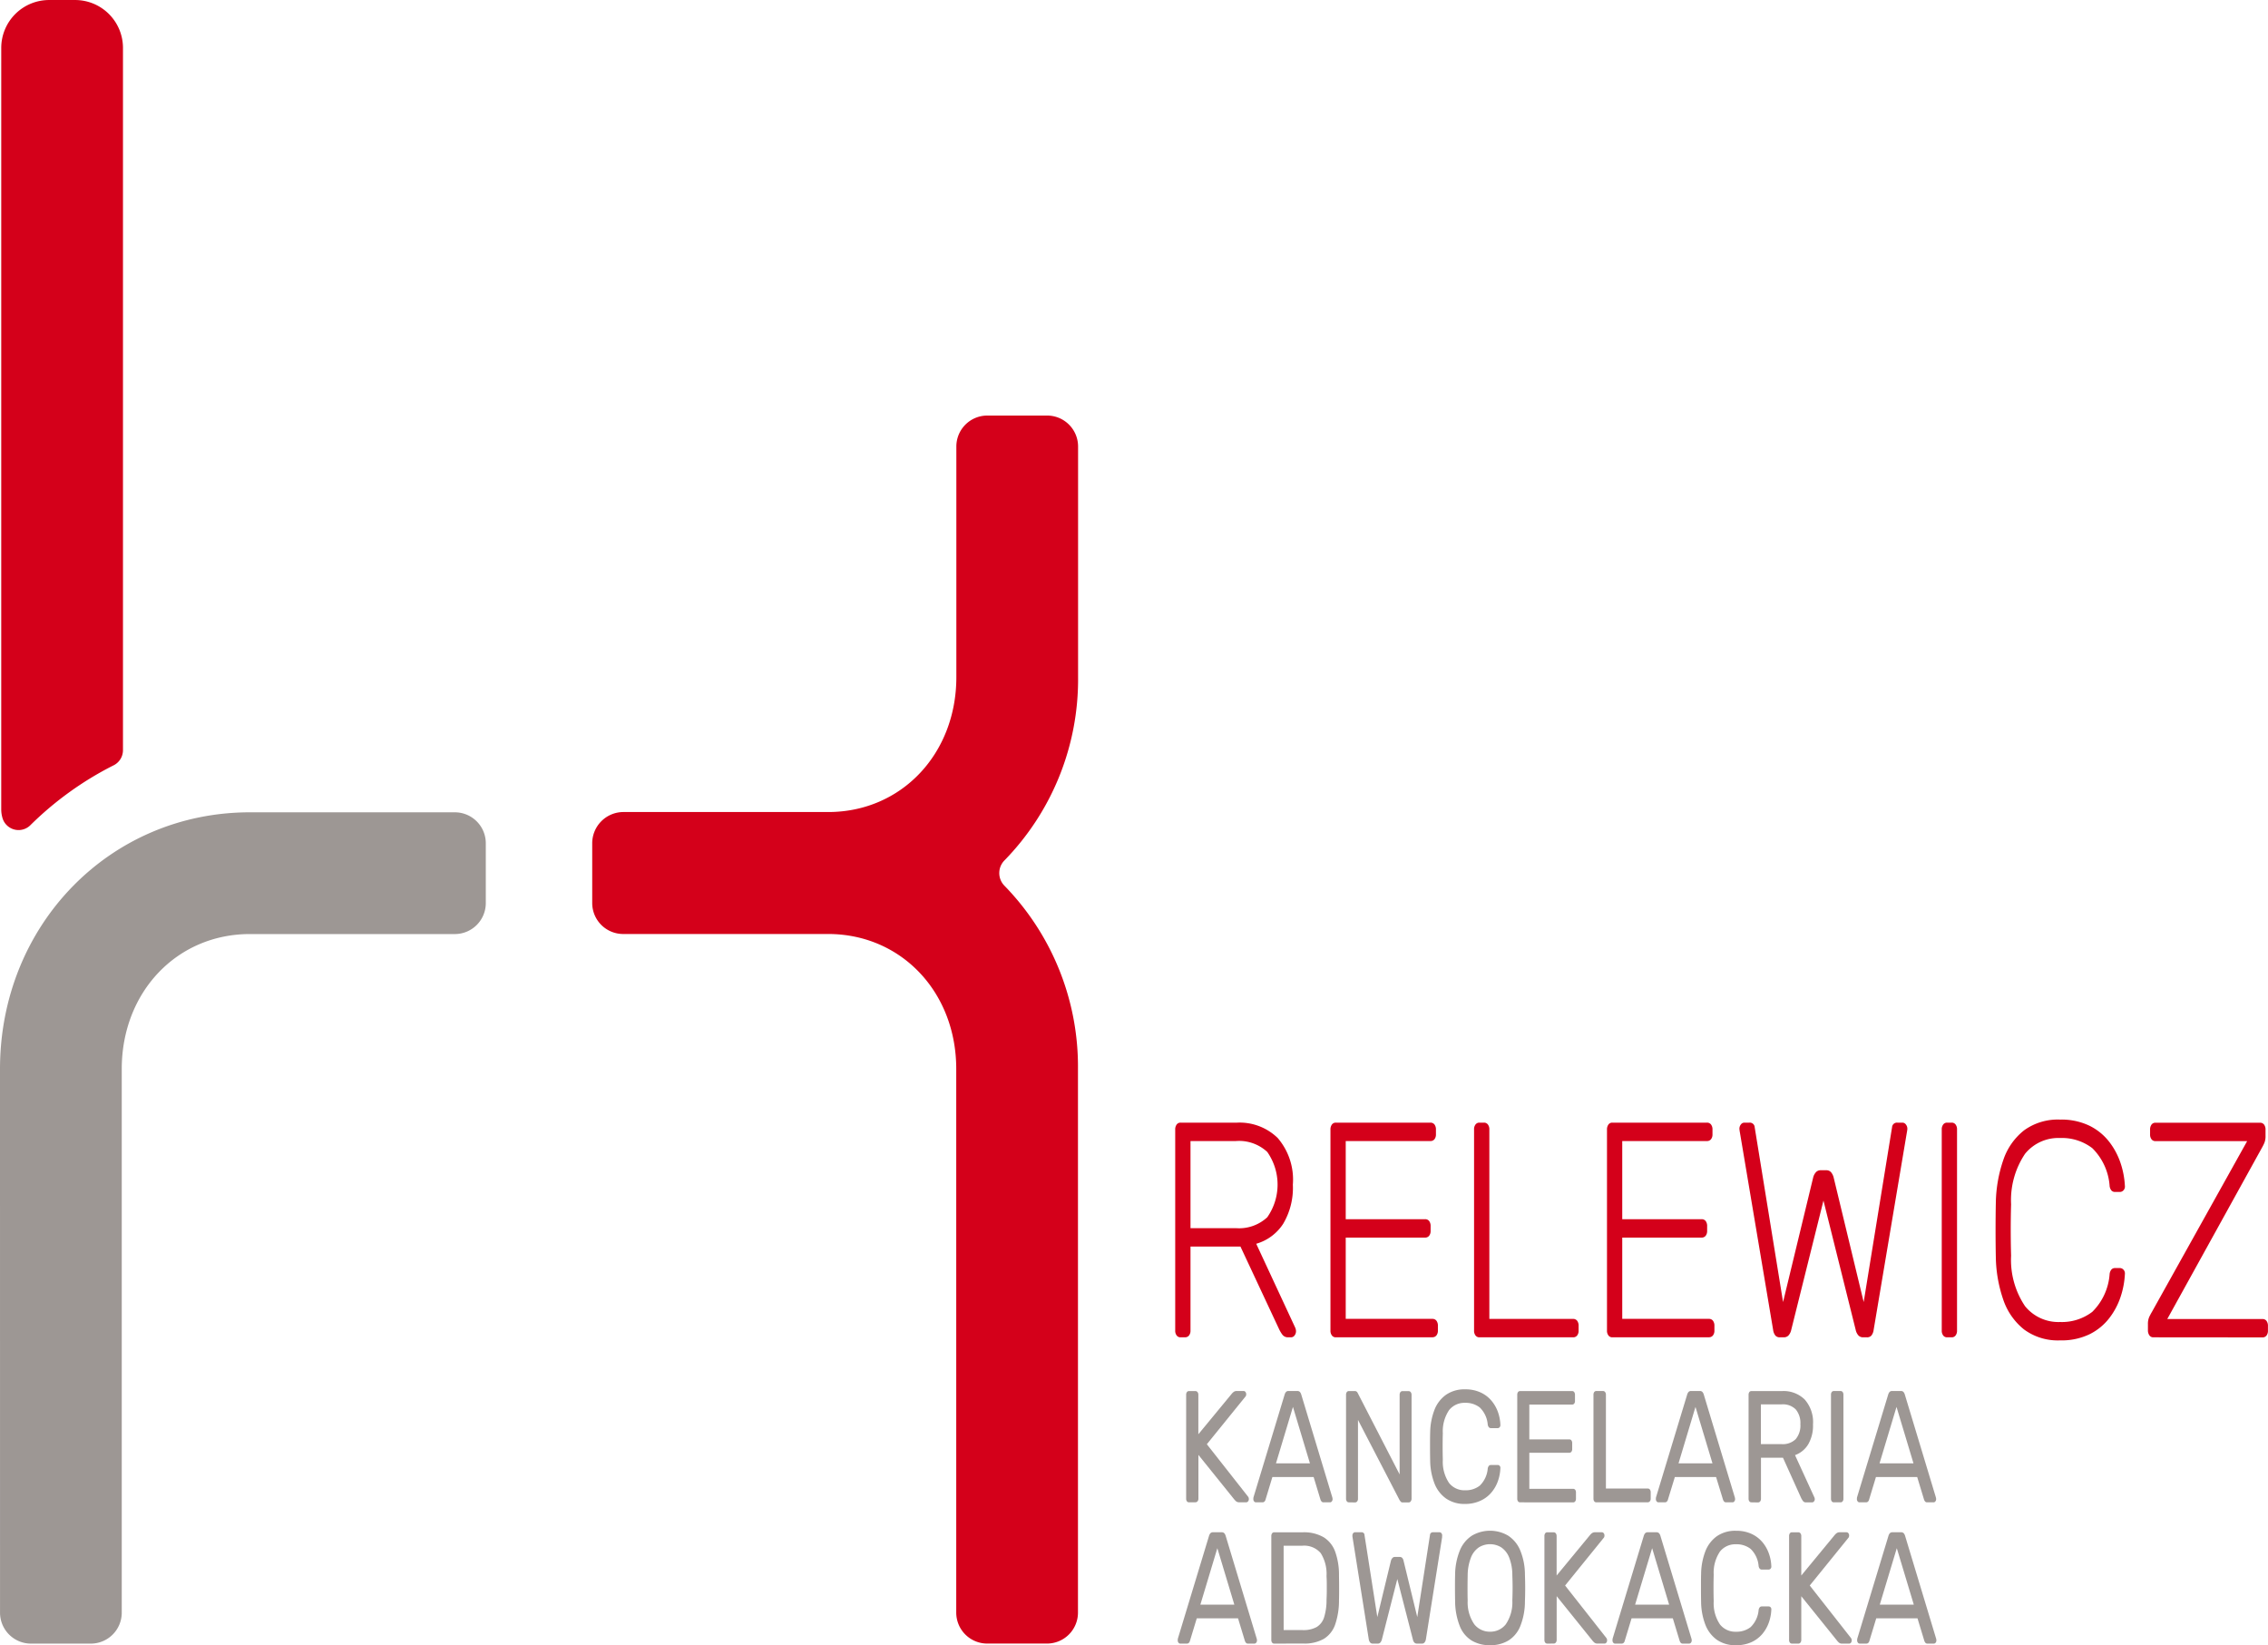 <svg xmlns="http://www.w3.org/2000/svg" width="165.451" height="120" viewBox="0 0 165.451 120">
  <g id="Group_34" data-name="Group 34" transform="translate(-664 -40)">
    <g id="Group_38" data-name="Group 38">
      <path id="Path_205" data-name="Path 205" d="M244.229,234.687a1.316,1.316,0,0,1,0-1.851,18.9,18.9,0,0,0,5.369-13.374V202.649a2.259,2.259,0,0,0-2.259-2.259h-4.363a2.258,2.258,0,0,0-2.258,2.258v16.815c0,5.613-4.019,9.846-9.349,9.846H216.42a2.28,2.28,0,0,0-2.266,2.274v4.363a2.259,2.259,0,0,0,2.259,2.259H231.36c5.331,0,9.35,4.232,9.35,9.846l0,39.651a2.258,2.258,0,0,0,2.259,2.258h4.363a2.258,2.258,0,0,0,2.258-2.259l0-39.65A18.9,18.9,0,0,0,244.229,234.687Z" transform="translate(493.048 -130.08)" fill="#d4001a"/>
      <path id="Path_206" data-name="Path 206" d="M165.507,291.354a2.259,2.259,0,0,0,2.259,2.258h4.363a2.258,2.258,0,0,0,2.258-2.258l0-39.651c0-5.614,4.02-9.846,9.35-9.846h14.948a2.259,2.259,0,0,0,2.259-2.259v-4.363a2.259,2.259,0,0,0-2.259-2.258H183.735c-10.222,0-18.23,8.225-18.23,18.727Z" transform="translate(498.495 -133.728)" fill="#9d9794"/>
      <path id="Path_207" data-name="Path 207" d="M165.606,216.963h0v8.324a2.237,2.237,0,0,0,.114.707,1.223,1.223,0,0,0,1.982.482,24.03,24.03,0,0,1,6.059-4.375,1.237,1.237,0,0,0,.726-1.117V176.842h0v-7.09a3.493,3.493,0,0,0-3.493-3.493H169.1a3.493,3.493,0,0,0-3.493,3.493v1.041Z" transform="translate(498.484 -126.258)" fill="#d4001a"/>
    </g>
    <g id="Group_34-2" data-name="Group 34" transform="translate(749.732 121.661)">
      <path id="Path_208" data-name="Path 208" d="M262.436,274.126a.341.341,0,0,1-.282-.134.56.56,0,0,1-.107-.358V258.983a.6.6,0,0,1,.107-.38.342.342,0,0,1,.282-.135h4.123a3.98,3.98,0,0,1,2.964,1.119,4.659,4.659,0,0,1,1.106,3.4,5.138,5.138,0,0,1-.708,2.862,3.49,3.49,0,0,1-1.964,1.454l2.849,6.129a.678.678,0,0,1,.053.246.493.493,0,0,1-.106.313.312.312,0,0,1-.249.134h-.212a.5.5,0,0,1-.425-.19,2.391,2.391,0,0,1-.247-.414l-2.814-6.016h-3.644v6.128a.56.56,0,0,1-.107.358.361.361,0,0,1-.3.134Zm.726-7.963h3.308a3.016,3.016,0,0,0,2.292-.794,4.148,4.148,0,0,0,0-4.764,3.016,3.016,0,0,0-2.292-.795h-3.308Z" transform="translate(-262.047 -258.244)" fill="#d4001a"/>
      <path id="Path_209" data-name="Path 209" d="M275.189,274.126a.34.34,0,0,1-.282-.134.56.56,0,0,1-.107-.358V258.983a.6.6,0,0,1,.107-.38.341.341,0,0,1,.282-.135h6.9a.362.362,0,0,1,.3.135.6.6,0,0,1,.106.38v.336a.559.559,0,0,1-.106.358.363.363,0,0,1-.3.133h-6.175v5.7H281.7a.361.361,0,0,1,.3.134.6.6,0,0,1,.107.38v.336a.56.56,0,0,1-.107.358.36.36,0,0,1-.3.134h-5.786v5.928h6.317a.36.36,0,0,1,.3.134.6.6,0,0,1,.107.38v.336a.56.56,0,0,1-.107.358.361.361,0,0,1-.3.134Z" transform="translate(-263.475 -258.244)" fill="#d4001a"/>
      <path id="Path_210" data-name="Path 210" d="M286.986,274.126a.34.34,0,0,1-.282-.134.559.559,0,0,1-.107-.358V258.96a.557.557,0,0,1,.107-.357.34.34,0,0,1,.282-.135h.337a.34.34,0,0,1,.282.135.557.557,0,0,1,.107.357v13.824h6.105a.358.358,0,0,1,.3.134.592.592,0,0,1,.107.38v.336a.555.555,0,0,1-.107.358.358.358,0,0,1-.3.134Z" transform="translate(-264.796 -258.244)" fill="#d4001a"/>
      <path id="Path_211" data-name="Path 211" d="M297.906,274.126a.34.34,0,0,1-.282-.134.56.56,0,0,1-.107-.358V258.983a.6.6,0,0,1,.107-.38.34.34,0,0,1,.282-.135h6.9a.361.361,0,0,1,.3.135.591.591,0,0,1,.107.38v.336a.554.554,0,0,1-.107.358.362.362,0,0,1-.3.133h-6.176v5.7h5.786a.361.361,0,0,1,.3.134.6.6,0,0,1,.107.38v.336a.559.559,0,0,1-.107.358.36.36,0,0,1-.3.134h-5.786v5.928h6.317a.36.36,0,0,1,.3.134.6.6,0,0,1,.107.38v.336a.56.56,0,0,1-.107.358.361.361,0,0,1-.3.134Z" transform="translate(-266.019 -258.244)" fill="#d4001a"/>
      <path id="Path_212" data-name="Path 212" d="M311.352,274.126a.424.424,0,0,1-.328-.123.822.822,0,0,1-.168-.413l-2.424-14.406c-.012-.059-.021-.115-.027-.168s-.01-.085-.01-.1a.488.488,0,0,1,.107-.313.31.31,0,0,1,.248-.135h.371a.356.356,0,0,1,.389.336l2.07,12.75,2.2-9.1a.9.9,0,0,1,.186-.358.451.451,0,0,1,.362-.156h.39a.448.448,0,0,1,.372.156.986.986,0,0,1,.177.358l2.194,9.1,2.07-12.75a.356.356,0,0,1,.389-.336h.372a.31.31,0,0,1,.248.135.492.492,0,0,1,.107.313c0,.015,0,.049-.009.1s-.015.109-.028.168l-2.423,14.406a.83.83,0,0,1-.168.413.426.426,0,0,1-.329.123h-.265a.464.464,0,0,1-.345-.134.882.882,0,0,1-.2-.4l-2.353-9.44-2.353,9.44a.891.891,0,0,1-.2.4.464.464,0,0,1-.345.134Z" transform="translate(-267.237 -258.244)" fill="#d4001a"/>
      <path id="Path_213" data-name="Path 213" d="M325.406,274.126a.34.34,0,0,1-.282-.134.56.56,0,0,1-.107-.358V258.96a.557.557,0,0,1,.107-.357.341.341,0,0,1,.282-.135h.337a.34.34,0,0,1,.282.135.557.557,0,0,1,.107.357v14.674a.56.56,0,0,1-.107.358.34.34,0,0,1-.282.134Z" transform="translate(-269.098 -258.244)" fill="#d4001a"/>
      <path id="Path_214" data-name="Path 214" d="M334.146,274.321a4.147,4.147,0,0,1-2.628-.794,4.7,4.7,0,0,1-1.513-2.159,9.974,9.974,0,0,1-.548-3.109q-.019-.918-.019-1.968t.019-2.014a10.091,10.091,0,0,1,.548-3.12A4.623,4.623,0,0,1,331.519,259a4.191,4.191,0,0,1,2.628-.783,4.709,4.709,0,0,1,2.141.448,4.141,4.141,0,0,1,1.442,1.174,5.228,5.228,0,0,1,.832,1.566,6.165,6.165,0,0,1,.31,1.644.4.4,0,0,1-.1.324.36.36,0,0,1-.273.123h-.354a.349.349,0,0,1-.248-.1.618.618,0,0,1-.141-.369,4.3,4.3,0,0,0-1.265-2.729,3.653,3.653,0,0,0-2.345-.738,3.134,3.134,0,0,0-2.557,1.152,6.056,6.056,0,0,0-1.018,3.679q-.053,1.834,0,3.758a6.052,6.052,0,0,0,1.018,3.679,3.133,3.133,0,0,0,2.557,1.153,3.653,3.653,0,0,0,2.345-.739,4.3,4.3,0,0,0,1.265-2.728.621.621,0,0,1,.141-.369.348.348,0,0,1,.248-.1h.354a.362.362,0,0,1,.273.123.4.4,0,0,1,.1.324,6.164,6.164,0,0,1-.31,1.645,5.223,5.223,0,0,1-.832,1.566,4.121,4.121,0,0,1-1.442,1.174A4.7,4.7,0,0,1,334.146,274.321Z" transform="translate(-269.593 -258.216)" fill="#d4001a"/>
      <path id="Path_215" data-name="Path 215" d="M342.344,274.126a.335.335,0,0,1-.284-.145.616.616,0,0,1-.106-.369v-.448a1.237,1.237,0,0,1,.106-.548c.071-.141.124-.242.16-.3l6.972-12.5H342.5a.343.343,0,0,1-.283-.133.559.559,0,0,1-.106-.358v-.336a.6.6,0,0,1,.106-.38.342.342,0,0,1,.283-.135h7.626a.36.36,0,0,1,.3.135.6.6,0,0,1,.107.38v.447a1.306,1.306,0,0,1-.071.471,2.592,2.592,0,0,1-.16.335l-6.936,12.549h6.936a.359.359,0,0,1,.3.134.6.6,0,0,1,.107.38v.336a.56.56,0,0,1-.107.358.359.359,0,0,1-.3.134Z" transform="translate(-270.994 -258.244)" fill="#d4001a"/>
    </g>
    <g id="Group_37" data-name="Group 37">
      <g id="Group_35" data-name="Group 35" transform="translate(750.53 141.343)">
        <path id="Path_216" data-name="Path 216" d="M263.157,288.63a.182.182,0,0,1-.156-.075.32.32,0,0,1-.055-.191v-7.575a.341.341,0,0,1,.055-.2.182.182,0,0,1,.156-.075h.458a.2.2,0,0,1,.161.075.319.319,0,0,1,.06.2v2.876l2.45-2.97a.879.879,0,0,1,.124-.116.364.364,0,0,1,.234-.069h.5a.161.161,0,0,1,.128.069.258.258,0,0,1,.055.162.282.282,0,0,1-.036.151l-2.835,3.5,3.019,3.839a.3.3,0,0,1,.045.163.254.254,0,0,1-.055.162.162.162,0,0,1-.128.07h-.514a.346.346,0,0,1-.239-.075,1.3,1.3,0,0,1-.119-.122l-2.625-3.26v3.191a.3.3,0,0,1-.06.191.2.2,0,0,1-.161.075Z" transform="translate(-262.946 -280.394)" fill="#9d9794"/>
        <path id="Path_217" data-name="Path 217" d="M268.648,288.63a.162.162,0,0,1-.129-.07.253.253,0,0,1-.054-.162.957.957,0,0,1,.009-.128l2.276-7.506a.5.5,0,0,1,.1-.186.249.249,0,0,1,.193-.069h.624a.251.251,0,0,1,.193.069.486.486,0,0,1,.1.186l2.267,7.506a.5.5,0,0,1,.019.128.254.254,0,0,1-.055.162.163.163,0,0,1-.128.07h-.469a.183.183,0,0,1-.16-.07.439.439,0,0,1-.07-.127l-.5-1.647h-3.01l-.5,1.647a.288.288,0,0,1-.065.127.2.2,0,0,1-.165.07Zm1.468-2.842h2.478l-1.239-4.119Z" transform="translate(-263.564 -280.394)" fill="#9d9794"/>
        <path id="Path_218" data-name="Path 218" d="M276.291,288.63a.181.181,0,0,1-.155-.075.32.32,0,0,1-.055-.191v-7.575a.341.341,0,0,1,.055-.2.181.181,0,0,1,.155-.075h.423a.2.2,0,0,1,.164.064.294.294,0,0,1,.065.1l3.047,5.916v-5.8a.341.341,0,0,1,.055-.2.183.183,0,0,1,.156-.075h.44a.194.194,0,0,1,.16.075.319.319,0,0,1,.06.2v7.562a.328.328,0,0,1-.06.2.179.179,0,0,1-.151.081h-.44a.175.175,0,0,1-.151-.07c-.035-.046-.057-.077-.069-.092l-3.038-5.857v5.754a.3.3,0,0,1-.06.191.2.2,0,0,1-.161.075Z" transform="translate(-264.417 -280.394)" fill="#9d9794"/>
        <path id="Path_219" data-name="Path 219" d="M285.543,288.732a2.354,2.354,0,0,1-1.4-.4,2.418,2.418,0,0,1-.84-1.1,4.8,4.8,0,0,1-.312-1.647c-.007-.317-.01-.658-.01-1.021s0-.711.01-1.044a4.8,4.8,0,0,1,.312-1.647,2.422,2.422,0,0,1,.84-1.1,2.354,2.354,0,0,1,1.4-.4,2.616,2.616,0,0,1,1.111.221,2.282,2.282,0,0,1,.794.591,2.672,2.672,0,0,1,.482.829,3.122,3.122,0,0,1,.183.945.224.224,0,0,1-.051.174.18.18,0,0,1-.142.07h-.5a.2.2,0,0,1-.143-.059.4.4,0,0,1-.087-.208,1.955,1.955,0,0,0-.582-1.241,1.662,1.662,0,0,0-1.061-.337,1.435,1.435,0,0,0-1.174.527,2.77,2.77,0,0,0-.459,1.688q-.027.951,0,1.948a2.77,2.77,0,0,0,.459,1.688,1.435,1.435,0,0,0,1.174.527,1.662,1.662,0,0,0,1.061-.337,1.953,1.953,0,0,0,.582-1.241.4.4,0,0,1,.087-.208.2.2,0,0,1,.143-.059h.5a.188.188,0,0,1,.142.064.207.207,0,0,1,.051.168,3.183,3.183,0,0,1-.183.952,2.657,2.657,0,0,1-.482.835,2.282,2.282,0,0,1-.794.591A2.616,2.616,0,0,1,285.543,288.732Z" transform="translate(-265.19 -280.379)" fill="#9d9794"/>
        <path id="Path_220" data-name="Path 220" d="M290.356,288.63a.183.183,0,0,1-.156-.075.319.319,0,0,1-.054-.191v-7.575a.341.341,0,0,1,.054-.2.183.183,0,0,1,.156-.075h3.789a.182.182,0,0,1,.156.075.335.335,0,0,1,.056.2v.44a.306.306,0,0,1-.056.2.187.187,0,0,1-.156.07h-3.119v2.54h2.918a.182.182,0,0,1,.155.076.334.334,0,0,1,.055.2v.43a.314.314,0,0,1-.055.192.182.182,0,0,1-.155.076h-2.918v2.632h3.192a.187.187,0,0,1,.156.07.312.312,0,0,1,.055.2v.453a.32.32,0,0,1-.055.191.182.182,0,0,1-.156.075Z" transform="translate(-265.992 -280.394)" fill="#9d9794"/>
        <path id="Path_221" data-name="Path 221" d="M296.618,288.63a.182.182,0,0,1-.156-.075.32.32,0,0,1-.055-.191v-7.586a.32.32,0,0,1,.055-.192.182.182,0,0,1,.156-.075h.486a.185.185,0,0,1,.151.075.3.3,0,0,1,.06.192v6.844h3.046a.194.194,0,0,1,.162.075.319.319,0,0,1,.059.2v.464a.3.3,0,0,1-.059.191.2.2,0,0,1-.162.075Z" transform="translate(-266.693 -280.394)" fill="#9d9794"/>
        <path id="Path_222" data-name="Path 222" d="M301.716,288.63a.162.162,0,0,1-.128-.07.254.254,0,0,1-.055-.162.962.962,0,0,1,.009-.128l2.276-7.506a.5.5,0,0,1,.1-.186.249.249,0,0,1,.193-.069h.624a.248.248,0,0,1,.192.069.5.5,0,0,1,.1.186l2.266,7.506a.5.5,0,0,1,.019.128.254.254,0,0,1-.055.162.162.162,0,0,1-.128.07h-.468a.185.185,0,0,1-.161-.07.434.434,0,0,1-.069-.127l-.505-1.647h-3.009l-.505,1.647a.279.279,0,0,1-.065.127.2.2,0,0,1-.164.07Zm1.469-2.842h2.478l-1.24-4.119Z" transform="translate(-267.267 -280.394)" fill="#9d9794"/>
        <path id="Path_223" data-name="Path 223" d="M309.36,288.63a.183.183,0,0,1-.156-.075.32.32,0,0,1-.055-.191v-7.575a.341.341,0,0,1,.055-.2.183.183,0,0,1,.156-.075H311.6a2.2,2.2,0,0,1,1.643.615,2.49,2.49,0,0,1,.606,1.82,2.7,2.7,0,0,1-.353,1.456,1.854,1.854,0,0,1-.959.782l1.414,3.086a.361.361,0,0,1,.028.128.244.244,0,0,1-.059.162.176.176,0,0,1-.133.07h-.44a.261.261,0,0,1-.23-.1,2.031,2.031,0,0,1-.128-.209l-1.33-2.946h-1.606v2.994a.3.3,0,0,1-.06.191.2.2,0,0,1-.161.075Zm.688-4.246h1.514a1.333,1.333,0,0,0,1.027-.366,1.54,1.54,0,0,0,.339-1.084,1.558,1.558,0,0,0-.335-1.079,1.323,1.323,0,0,0-1.032-.371h-1.514Z" transform="translate(-268.12 -280.394)" fill="#9d9794"/>
        <path id="Path_224" data-name="Path 224" d="M316.128,288.63a.184.184,0,0,1-.156-.075.319.319,0,0,1-.054-.191v-7.586a.32.32,0,0,1,.054-.192.184.184,0,0,1,.156-.075h.487a.185.185,0,0,1,.156.075.32.32,0,0,1,.054.192v7.586a.319.319,0,0,1-.054.191.185.185,0,0,1-.156.075Z" transform="translate(-268.877 -280.394)" fill="#9d9794"/>
        <path id="Path_225" data-name="Path 225" d="M318.23,288.63a.162.162,0,0,1-.129-.07.253.253,0,0,1-.054-.162.957.957,0,0,1,.009-.128l2.276-7.506a.5.5,0,0,1,.1-.186.251.251,0,0,1,.193-.069h.624a.25.25,0,0,1,.193.069.486.486,0,0,1,.1.186l2.267,7.506a.5.5,0,0,1,.019.128.254.254,0,0,1-.055.162.163.163,0,0,1-.128.07h-.469a.183.183,0,0,1-.16-.07.439.439,0,0,1-.07-.127l-.5-1.647h-3.01l-.5,1.647a.288.288,0,0,1-.065.127.2.2,0,0,1-.165.07Zm1.468-2.842h2.478l-1.239-4.119Z" transform="translate(-269.116 -280.394)" fill="#9d9794"/>
      </g>
      <g id="Group_36" data-name="Group 36" transform="translate(749.916 151.648)">
        <path id="Path_226" data-name="Path 226" d="M262.437,300.234a.161.161,0,0,1-.129-.069.256.256,0,0,1-.054-.163.954.954,0,0,1,.009-.127l2.276-7.506a.492.492,0,0,1,.1-.186.251.251,0,0,1,.193-.069h.624a.251.251,0,0,1,.193.069.48.48,0,0,1,.1.186l2.267,7.506a.5.5,0,0,1,.019.127.257.257,0,0,1-.055.163.162.162,0,0,1-.128.069h-.469a.183.183,0,0,1-.16-.069.477.477,0,0,1-.07-.128l-.5-1.646h-3.01l-.5,1.646a.3.3,0,0,1-.065.128.2.2,0,0,1-.165.069Zm1.468-2.842h2.478l-1.239-4.118Z" transform="translate(-262.254 -291.999)" fill="#9d9794"/>
        <path id="Path_227" data-name="Path 227" d="M270.153,300.234a.181.181,0,0,1-.156-.076.316.316,0,0,1-.055-.191v-7.575a.338.338,0,0,1,.055-.2.181.181,0,0,1,.156-.076h2.082a2.855,2.855,0,0,1,1.524.36,2.062,2.062,0,0,1,.844,1.061,4.986,4.986,0,0,1,.276,1.723c.006.347.009.654.009.916s0,.564-.009.9a5.4,5.4,0,0,1-.28,1.768,1.985,1.985,0,0,1-.826,1.044,2.854,2.854,0,0,1-1.492.342Zm.688-.986h1.394a1.994,1.994,0,0,0,1.01-.22,1.267,1.267,0,0,0,.546-.708,4.169,4.169,0,0,0,.179-1.288q.017-.348.018-.609V295.9c0-.173-.006-.373-.018-.6a2.853,2.853,0,0,0-.423-1.664,1.585,1.585,0,0,0-1.358-.54h-1.349Z" transform="translate(-263.115 -291.999)" fill="#9d9794"/>
        <path id="Path_228" data-name="Path 228" d="M278.085,300.234a.233.233,0,0,1-.188-.081.491.491,0,0,1-.1-.232l-1.184-7.447a.421.421,0,0,1-.009-.082v-.046a.255.255,0,0,1,.055-.163.161.161,0,0,1,.128-.069h.479a.2.2,0,0,1,.219.2l.936,5.985.992-4.106a.513.513,0,0,1,.1-.192.237.237,0,0,1,.2-.087h.339a.236.236,0,0,1,.2.087.461.461,0,0,1,.083.192l1,4.106.927-5.985a.206.206,0,0,1,.229-.2h.478a.161.161,0,0,1,.128.069.256.256,0,0,1,.056.163.373.373,0,0,1-.005.046.72.72,0,0,0,0,.082l-1.184,7.447a.49.49,0,0,1-.1.232.233.233,0,0,1-.187.081h-.359a.258.258,0,0,1-.2-.081.447.447,0,0,1-.1-.209l-1.138-4.42-1.129,4.42a.569.569,0,0,1-.106.209.242.242,0,0,1-.2.081Z" transform="translate(-263.861 -291.999)" fill="#9d9794"/>
        <path id="Path_229" data-name="Path 229" d="M287.589,300.336a2.53,2.53,0,0,1-1.348-.343,2.18,2.18,0,0,1-.863-1.055,5.035,5.035,0,0,1-.339-1.792c-.007-.34-.01-.667-.01-.98s0-.639.01-.98a4.814,4.814,0,0,1,.353-1.78,2.335,2.335,0,0,1,.882-1.067,2.612,2.612,0,0,1,2.624,0,2.358,2.358,0,0,1,.885,1.067,4.646,4.646,0,0,1,.349,1.78c.012.341.019.667.019.98s-.006.64-.019.98a4.852,4.852,0,0,1-.336,1.792,2.205,2.205,0,0,1-.867,1.055A2.518,2.518,0,0,1,287.589,300.336Zm0-.986a1.421,1.421,0,0,0,1.143-.534,2.834,2.834,0,0,0,.481-1.729c.012-.347.019-.659.019-.933s-.006-.582-.019-.922a3.5,3.5,0,0,0-.234-1.3,1.591,1.591,0,0,0-.574-.732,1.556,1.556,0,0,0-1.634,0,1.6,1.6,0,0,0-.573.732,3.631,3.631,0,0,0-.243,1.3q-.009.51-.01.922c0,.274,0,.586.01.933a2.814,2.814,0,0,0,.487,1.729A1.432,1.432,0,0,0,287.589,299.35Z" transform="translate(-264.804 -291.984)" fill="#9d9794"/>
        <path id="Path_230" data-name="Path 230" d="M292.587,300.234a.181.181,0,0,1-.156-.076.316.316,0,0,1-.054-.191v-7.575a.338.338,0,0,1,.054-.2.181.181,0,0,1,.156-.076h.459a.194.194,0,0,1,.161.076.321.321,0,0,1,.06.2v2.876l2.45-2.969a.812.812,0,0,1,.123-.116.368.368,0,0,1,.234-.069h.5a.162.162,0,0,1,.128.069.255.255,0,0,1,.055.163.284.284,0,0,1-.036.151l-2.836,3.5,3.02,3.839a.29.29,0,0,1,.044.163.256.256,0,0,1-.054.163.161.161,0,0,1-.129.069h-.514a.339.339,0,0,1-.238-.076,1.027,1.027,0,0,1-.119-.122l-2.625-3.259v3.19a.3.3,0,0,1-.06.191.193.193,0,0,1-.161.076Z" transform="translate(-265.627 -291.999)" fill="#9d9794"/>
        <path id="Path_231" data-name="Path 231" d="M298.151,300.234a.161.161,0,0,1-.129-.069.256.256,0,0,1-.054-.163.959.959,0,0,1,.009-.127l2.276-7.506a.48.48,0,0,1,.1-.186.249.249,0,0,1,.193-.069h.624a.251.251,0,0,1,.193.069.479.479,0,0,1,.1.186l2.267,7.506a.493.493,0,0,1,.019.127.257.257,0,0,1-.055.163.163.163,0,0,1-.129.069H303.1a.185.185,0,0,1-.161-.069.472.472,0,0,1-.069-.128l-.5-1.646h-3.01l-.5,1.646a.3.3,0,0,1-.065.128.2.2,0,0,1-.165.069Zm1.468-2.842H302.1l-1.239-4.118Z" transform="translate(-266.253 -291.999)" fill="#9d9794"/>
        <path id="Path_232" data-name="Path 232" d="M307.8,300.336a2.354,2.354,0,0,1-1.4-.394,2.422,2.422,0,0,1-.841-1.1,4.8,4.8,0,0,1-.311-1.647c-.007-.317-.01-.657-.01-1.02s0-.712.01-1.044a4.8,4.8,0,0,1,.311-1.647,2.421,2.421,0,0,1,.841-1.1,2.353,2.353,0,0,1,1.4-.394,2.63,2.63,0,0,1,1.111.22,2.313,2.313,0,0,1,.794.591,2.664,2.664,0,0,1,.481.83,3.113,3.113,0,0,1,.184.945.227.227,0,0,1-.051.174.182.182,0,0,1-.142.069h-.505a.2.2,0,0,1-.142-.058.389.389,0,0,1-.087-.209,1.956,1.956,0,0,0-.583-1.241,1.663,1.663,0,0,0-1.06-.337,1.434,1.434,0,0,0-1.174.527,2.768,2.768,0,0,0-.459,1.688q-.027.951,0,1.949a2.761,2.761,0,0,0,.459,1.687,1.432,1.432,0,0,0,1.174.528,1.663,1.663,0,0,0,1.06-.337,1.955,1.955,0,0,0,.583-1.241.392.392,0,0,1,.087-.209.2.2,0,0,1,.142-.058h.505a.19.19,0,0,1,.142.063.213.213,0,0,1,.051.169,3.179,3.179,0,0,1-.184.951,2.659,2.659,0,0,1-.481.836,2.3,2.3,0,0,1-.794.591A2.63,2.63,0,0,1,307.8,300.336Z" transform="translate(-267.068 -291.984)" fill="#9d9794"/>
        <path id="Path_233" data-name="Path 233" d="M312.687,300.234a.181.181,0,0,1-.156-.076.315.315,0,0,1-.054-.191v-7.575a.338.338,0,0,1,.054-.2.181.181,0,0,1,.156-.076h.458a.192.192,0,0,1,.161.076.316.316,0,0,1,.06.2v2.876l2.449-2.969a.872.872,0,0,1,.124-.116.365.365,0,0,1,.234-.069h.5a.163.163,0,0,1,.129.069.254.254,0,0,1,.054.163.276.276,0,0,1-.036.151l-2.836,3.5L317,299.84a.29.29,0,0,1,.045.163.256.256,0,0,1-.054.163.161.161,0,0,1-.129.069h-.514a.343.343,0,0,1-.239-.076,1.079,1.079,0,0,1-.118-.122l-2.625-3.259v3.19a.3.3,0,0,1-.06.191.192.192,0,0,1-.161.076Z" transform="translate(-267.878 -291.999)" fill="#9d9794"/>
        <path id="Path_234" data-name="Path 234" d="M318.25,300.234a.161.161,0,0,1-.128-.069.257.257,0,0,1-.055-.163.955.955,0,0,1,.009-.127l2.277-7.506a.479.479,0,0,1,.1-.186.249.249,0,0,1,.193-.069h.624a.25.25,0,0,1,.193.069.492.492,0,0,1,.1.186l2.267,7.506a.531.531,0,0,1,.018.127.256.256,0,0,1-.054.163.163.163,0,0,1-.129.069H323.2a.184.184,0,0,1-.161-.069.472.472,0,0,1-.069-.128l-.5-1.646h-3.01l-.5,1.646a.3.3,0,0,1-.066.128.2.2,0,0,1-.164.069Zm1.469-2.842H322.2l-1.24-4.118Z" transform="translate(-268.504 -291.999)" fill="#9d9794"/>
      </g>
    </g>
  </g>
</svg>
